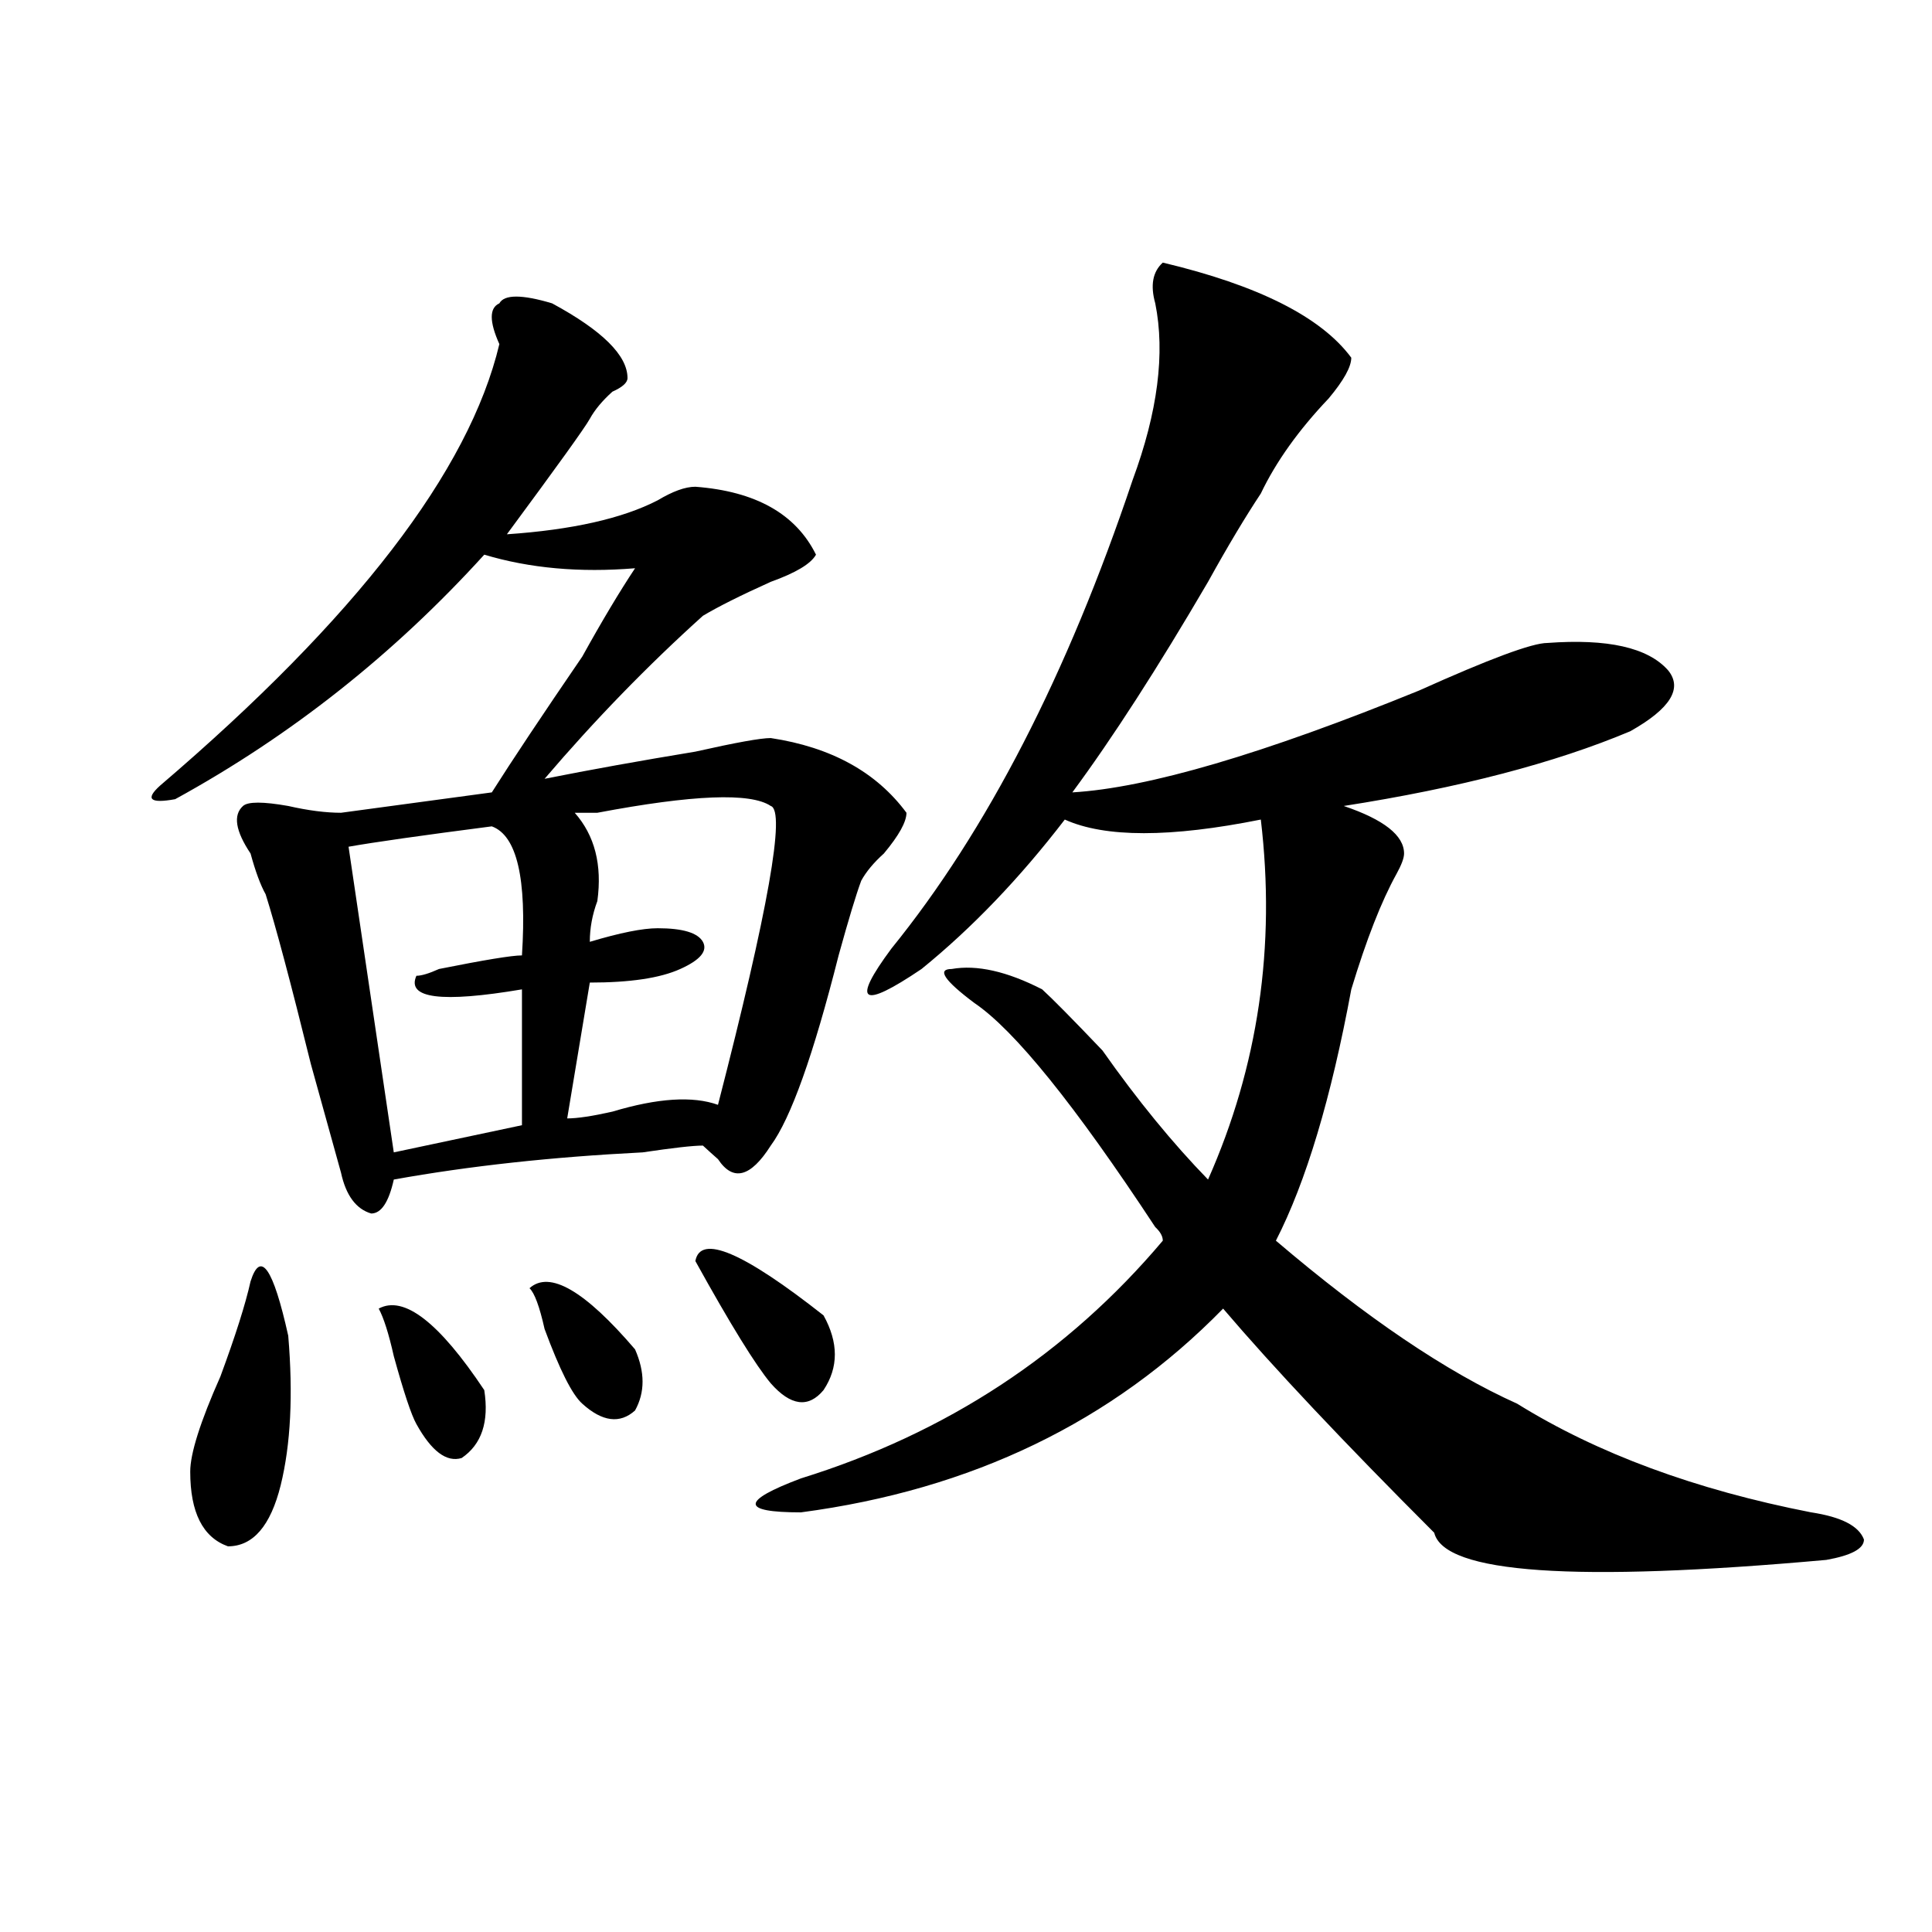 <?xml version="1.0" encoding="utf-8"?>
<!-- Generator: Adobe Illustrator 16.0.0, SVG Export Plug-In . SVG Version: 6.00 Build 0)  -->
<!DOCTYPE svg PUBLIC "-//W3C//DTD SVG 1.1//EN" "http://www.w3.org/Graphics/SVG/1.1/DTD/svg11.dtd">
<svg version="1.1" id="图层_1" xmlns="http://www.w3.org/2000/svg" xmlns:xlink="http://www.w3.org/1999/xlink" x="0px" y="0px"
	 width="1000px" height="1000px" viewBox="0 0 1000 1000" enable-background="new 0 0 1000 1000" xml:space="preserve">
<path d="M285.773,157.015c25.976,14.063,39.023,26.971,39.023,38.672c0,2.362-2.622,4.724-7.805,7.031
	c-5.243,4.724-9.146,9.393-11.707,14.063c-2.622,4.724-16.95,24.609-42.926,59.766c33.78-2.307,59.815-8.185,78.047-17.578
	c7.805-4.669,14.269-7.031,19.512-7.031c31.219,2.362,52.011,14.063,62.438,35.156c-2.622,4.724-10.427,9.393-23.414,14.063
	c-15.609,7.031-27.316,12.909-35.121,17.578c-28.657,25.818-55.974,53.943-81.949,84.375c23.414-4.669,49.39-9.338,78.047-14.063
	c20.792-4.669,33.78-7.031,39.023-7.031c31.219,4.724,54.633,17.578,70.242,38.672c0,4.724-3.902,11.755-11.707,21.094
	c-5.243,4.724-9.146,9.393-11.707,14.063c-2.622,7.031-6.524,19.94-11.707,38.672c-13.048,51.581-24.755,84.375-35.121,98.438
	c-10.427,16.425-19.512,18.787-27.316,7.031c-2.622-2.307-5.243-4.669-7.805-7.031c-5.243,0-15.609,1.208-31.219,3.516
	c-46.828,2.362-89.754,7.031-128.777,14.063c-2.622,11.755-6.524,17.578-11.707,17.578c-7.805-2.307-13.048-9.338-15.609-21.094
	c-2.622-9.338-7.805-28.125-15.609-56.25c-10.427-42.188-18.231-71.466-23.414-87.891c-2.622-4.669-5.243-11.7-7.805-21.094
	c-7.805-11.7-9.146-19.885-3.902-24.609c2.562-2.307,10.366-2.307,23.414,0c10.366,2.362,19.512,3.516,27.316,3.516l78.047-10.547
	c10.366-16.37,25.976-39.825,46.828-70.313c10.366-18.732,19.512-33.948,27.316-45.703c-28.657,2.362-54.633,0-78.047-7.031
	c-46.828,51.581-100.181,93.768-159.996,126.563c-13.048,2.362-15.609,0-7.805-7.031
	c101.461-86.682,159.996-162.872,175.605-228.516c-5.243-11.7-5.243-18.732,0-21.094
	C261.019,152.346,270.164,152.346,285.773,157.015z M129.68,663.265c5.183-16.37,11.707-7.031,19.512,28.125
	c2.562,30.487,1.28,56.25-3.902,77.344c-5.243,21.094-14.329,31.641-27.316,31.641c-13.048-4.669-19.512-17.578-19.512-38.672
	c0-9.338,5.183-25.763,15.609-49.219C121.875,691.39,127.058,675.021,129.68,663.265z M254.555,427.719
	c-36.462,4.724-61.157,8.24-74.145,10.547l23.414,158.203l66.34-14.063v-70.313c-41.646,7.031-59.876,4.724-54.633-7.031
	c2.562,0,6.464-1.154,11.707-3.516c23.414-4.669,37.683-7.031,42.926-7.031C272.726,454.69,267.542,432.443,254.555,427.719z
	 M196.02,677.328c12.987-7.031,31.219,7.031,54.633,42.188c2.562,16.425-1.341,28.125-11.707,35.156
	c-7.805,2.362-15.609-3.516-23.414-17.578c-2.622-4.669-6.524-16.37-11.707-35.156C201.202,690.237,198.581,682.052,196.02,677.328z
	 M274.066,666.781c10.366-9.338,28.597,1.208,54.633,31.641c5.183,11.755,5.183,22.302,0,31.641
	c-7.805,7.031-16.95,5.878-27.316-3.516c-5.243-4.669-11.707-17.578-19.512-38.672C279.249,676.174,276.628,669.143,274.066,666.781
	z M398.941,417.172c-10.427-7.031-40.364-5.823-89.754,3.516c-5.243,0-9.146,0-11.707,0c10.366,11.755,14.269,26.971,11.707,45.703
	c-2.622,7.031-3.902,14.063-3.902,21.094c15.609-4.669,27.316-7.031,35.121-7.031c12.987,0,20.792,2.362,23.414,7.031
	c2.562,4.724-1.341,9.393-11.707,14.063c-10.427,4.724-26.036,7.031-46.828,7.031l-11.707,70.313c5.183,0,12.987-1.154,23.414-3.516
	c23.414-7.031,41.585-8.185,54.633-3.516C397.601,471.115,406.746,419.534,398.941,417.172z M359.918,652.719
	c2.562-14.063,24.694-4.669,66.34,28.125c7.805,14.063,7.805,26.971,0,38.672c-7.805,9.393-16.95,8.24-27.316-3.516
	C391.137,706.661,378.089,685.568,359.918,652.719z M601.863,135.922c49.39,11.755,81.949,28.125,97.559,49.219
	c0,4.724-3.902,11.755-11.707,21.094c-15.609,16.425-27.316,32.849-35.121,49.219c-7.805,11.755-16.95,26.971-27.316,45.703
	c-26.036,44.55-49.45,80.859-70.242,108.984c39.023-2.307,98.839-19.885,179.508-52.734c36.401-16.37,58.535-24.609,66.34-24.609
	c31.219-2.307,52.011,2.362,62.438,14.063c7.805,9.393,1.28,19.94-19.512,31.641c-39.023,16.425-88.474,29.333-148.289,38.672
	c20.792,7.031,31.219,15.271,31.219,24.609c0,2.362-1.341,5.878-3.902,10.547c-7.805,14.063-15.609,34.003-23.414,59.766
	c-10.427,56.25-23.414,99.646-39.023,130.078c46.828,39.88,88.413,68.005,124.875,84.375c41.585,25.818,92.315,44.55,152.191,56.25
	c15.609,2.362,24.694,7.031,27.316,14.063c0,4.724-6.524,8.24-19.512,10.547c-130.118,11.7-197.739,7.031-202.922-14.063
	c-46.828-46.857-83.29-85.529-109.266-116.016c-57.255,58.612-130.118,93.768-218.531,105.469c-31.219,0-31.219-5.823,0-17.578
	c75.425-23.401,137.862-64.435,187.313-123.047c0-2.307-1.341-4.669-3.902-7.031c-41.646-63.281-72.864-101.953-93.656-116.016
	c-15.609-11.7-19.512-17.578-11.707-17.578c12.987-2.307,28.597,1.208,46.828,10.547c5.183,4.724,15.609,15.271,31.219,31.641
	c18.171,25.818,36.401,48.065,54.633,66.797c25.976-58.557,35.121-120.685,27.316-186.328c-46.828,9.393-80.669,9.393-101.461,0
	c-23.414,30.487-48.169,56.25-74.145,77.344C445.77,522.64,440.526,519.125,461.379,491
	c49.39-60.919,91.034-141.779,124.875-242.578c12.987-35.156,16.89-65.588,11.707-91.406
	C595.339,147.677,596.62,140.646,601.863,135.922z"/>
</svg>
